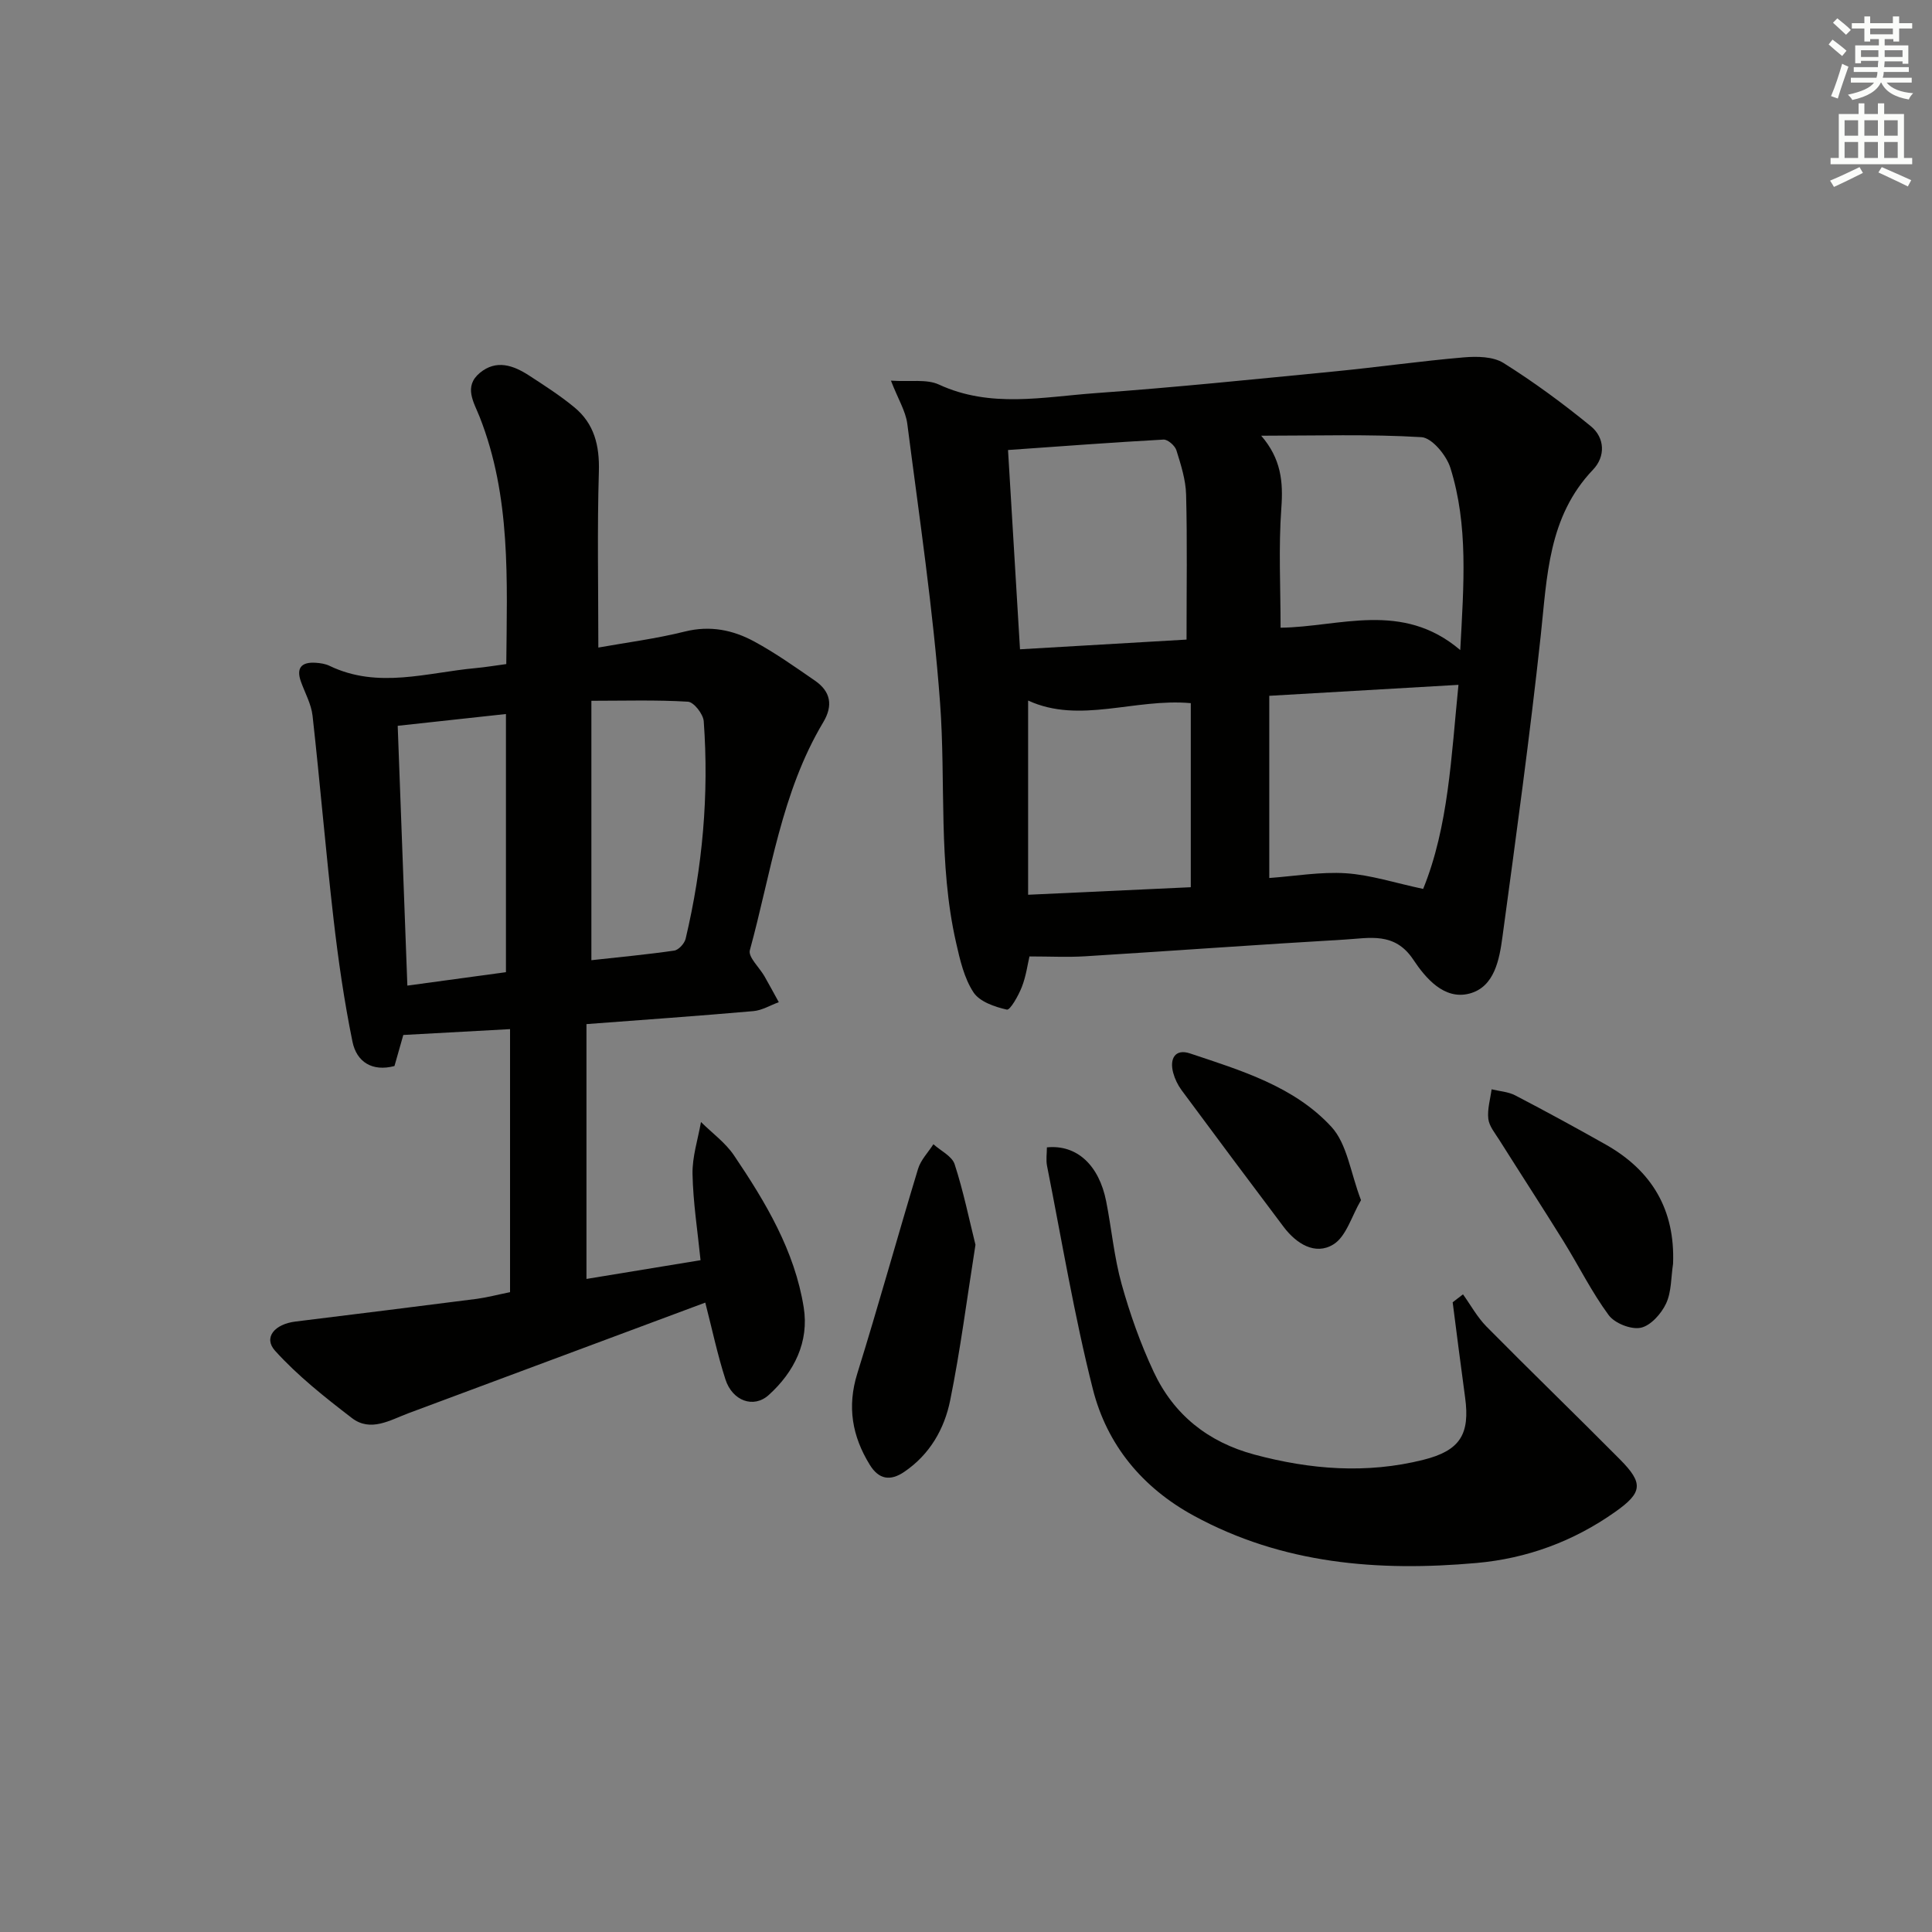 <svg enable-background="new 0 0 400 400" viewBox="0 0 400 400" xmlns="http://www.w3.org/2000/svg"><rect x="0" y="0" width="400" height="400" fill="#808080" stroke="none"/><g fill="#010100"><path d="m184.46 78.81c4 .27 7.39-.37 9.94.81 10.64 4.92 21.56 2.56 32.35 1.78 16.56-1.19 33.09-2.9 49.63-4.51 8.91-.87 17.78-2.14 26.69-2.9 2.72-.23 6.05-.19 8.21 1.16 6.3 3.95 12.33 8.39 18.09 13.1 2.91 2.39 3.06 6.25.45 8.99-9.31 9.76-9.5 22.1-10.83 34.38-2.25 20.79-5.1 41.52-7.91 62.25-.64 4.76-1.64 10.47-6.85 11.84-5.23 1.37-9.08-3.2-11.64-7.05-3.85-5.79-9.12-4.42-14.19-4.13-17.92 1.04-35.82 2.35-53.74 3.46-3.61.22-7.24.03-11.52.03-.38 1.6-.7 4.07-1.58 6.32-.7 1.79-2.42 4.84-3.1 4.69-2.51-.56-5.65-1.64-6.92-3.59-1.93-2.95-2.79-6.72-3.59-10.26-3.74-16.38-2.1-33.13-3.32-49.68-1.43-19.33-4.32-38.56-6.79-57.8-.35-2.61-1.91-5.09-3.38-8.89zm117.87 55.78c.72-13.54 1.7-25.82-2.05-37.74-.81-2.58-3.81-6.21-5.98-6.34-10.78-.65-21.62-.3-33.18-.3 4.12 4.77 4.57 9.53 4.17 14.93-.6 8.17-.16 16.42-.16 24.82 12.18-.14 25.16-5.63 37.2 4.63zm-56.67-2.17c0-10.8.16-20.42-.09-30.02-.08-3.09-1.08-6.19-2.01-9.18-.3-.95-1.78-2.25-2.66-2.21-10.54.58-21.07 1.38-32.2 2.16.84 14.04 1.65 27.36 2.48 41.26 12.15-.71 23.56-1.37 34.48-2.01zm17.13 11.64v37.72c5.29-.38 10.62-1.32 15.87-.98 5.12.34 10.14 2 15.99 3.24 5.26-12.95 5.81-27.4 7.31-42.25-13.25.77-25.67 1.49-39.17 2.27zm-49.93 41.19c11.89-.55 22.77-1.06 33.68-1.56 0-13.06 0-25.6 0-38.11-11.67-1.05-23 4.37-33.68-.54z"/><path d="m105.6 267.53c0-18.11 0-35.89 0-54.46-7.34.4-14.53.79-22.1 1.21-.57 1.99-1.18 4.15-1.83 6.43-4.59 1.22-7.83-.84-8.69-5.02-1.72-8.41-2.95-16.94-3.93-25.47-1.61-14-2.78-28.05-4.34-42.05-.27-2.4-1.56-4.69-2.4-7.03-1.05-2.91.17-4.11 3.04-3.92.98.06 2.04.22 2.91.65 10.03 4.81 20.16 1.37 30.26.45 1.95-.18 3.9-.51 6.3-.83.15-17.4 1-34.65-5.52-51.19-1.17-2.97-3.39-6.27.07-9.12 3.39-2.79 6.9-1.55 10.13.54 3.2 2.08 6.44 4.16 9.38 6.58 4.16 3.41 5.27 7.95 5.11 13.35-.36 11.93-.11 23.88-.11 36.42 5.72-1.03 11.92-1.82 17.93-3.32 5.23-1.3 9.95-.32 14.37 2.08 4.37 2.37 8.46 5.27 12.56 8.1 3.24 2.24 3.78 5.13 1.7 8.61-8.69 14.54-10.81 31.24-15.19 47.19-.39 1.41 1.97 3.56 3.02 5.39 1.02 1.78 1.98 3.58 2.97 5.37-1.75.64-3.46 1.69-5.25 1.85-11.39 1-22.79 1.8-34.57 2.69v52.76c7.69-1.26 15.42-2.54 23.62-3.88-.61-6.04-1.54-11.93-1.66-17.84-.07-3.58 1.12-7.18 1.75-10.77 2.31 2.29 5.07 4.28 6.85 6.93 6.53 9.67 12.55 19.73 14.42 31.45 1.14 7.14-1.96 13.37-7.24 18.14-3.14 2.84-7.53 1.23-8.97-3.24-1.66-5.16-2.78-10.5-4.17-15.89-20.43 7.62-40.91 15.26-61.4 22.88-3.84 1.43-7.89 4.01-11.79 1-5.58-4.29-11.19-8.72-15.88-13.91-2.46-2.72-.12-5.52 4.24-6.05 12.52-1.54 25.04-3.1 37.55-4.7 2.13-.29 4.22-.85 6.86-1.38zm16.84-122.44v53.71c5.97-.66 11.58-1.18 17.15-1.99.91-.13 2.12-1.46 2.36-2.44 3.51-14.82 4.86-29.86 3.75-45.05-.11-1.48-2.05-3.97-3.27-4.04-6.59-.4-13.21-.19-19.99-.19zm-40.1 5.18c.66 17.87 1.32 35.65 2 53.79 6.9-.94 13.56-1.85 20.41-2.78 0-17.77 0-35.3 0-53.45-7.32.79-14.33 1.56-22.41 2.44z"/><path d="m302.9 267.98c1.61 2.25 2.96 4.75 4.88 6.69 9.13 9.24 18.47 18.26 27.61 27.48 4.92 4.96 4.68 6.88-1.01 10.89-8.61 6.08-18.23 9.63-28.68 10.56-20.34 1.81-40.15.24-58.56-9.8-10.67-5.82-17.95-14.67-20.87-26.17-3.86-15.24-6.43-30.81-9.49-46.24-.25-1.25-.03-2.59-.03-3.84 6.18-.62 10.8 3.66 12.28 11.21 1.12 5.69 1.64 11.54 3.19 17.1 1.73 6.2 3.91 12.35 6.64 18.17 4.16 8.89 11.26 14.55 20.87 17.13 11.6 3.11 23.22 4.02 34.96 1.08 7.57-1.9 9.7-5.25 8.64-12.94-.9-6.55-1.72-13.12-2.57-19.68.72-.54 1.43-1.09 2.14-1.64z"/><path d="m201.96 257.72c-1.79 11.31-3.13 21.85-5.24 32.23-1.2 5.91-4.22 11.19-9.49 14.77-2.9 1.98-5.28 1.59-7.14-1.43-3.66-5.93-4.74-12.05-2.59-18.94 4.38-14.06 8.3-28.27 12.58-42.37.56-1.84 2.09-3.39 3.17-5.08 1.52 1.37 3.85 2.46 4.4 4.15 1.82 5.6 3 11.41 4.31 16.67z"/><path d="m346.39 261.66c-.43 2.77-.31 5.8-1.45 8.23-.99 2.11-3.2 4.59-5.25 5.01-2.02.41-5.39-.93-6.64-2.63-3.52-4.78-6.19-10.19-9.33-15.26-4.37-7.04-8.89-13.99-13.31-21-.88-1.4-2.09-2.84-2.27-4.36-.23-1.99.41-4.08.68-6.12 1.64.4 3.44.5 4.9 1.26 6.32 3.29 12.57 6.7 18.77 10.2 9.54 5.41 14.34 13.5 13.9 24.67z"/><path d="m281.78 248.48c-1.96 3.34-3.06 7.54-5.73 9.17-3.76 2.31-7.67-.16-10.29-3.64-7.09-9.41-14.13-18.85-21.14-28.32-.77-1.05-1.38-2.31-1.72-3.57-.8-2.94.41-5.05 3.48-4.02 10.55 3.53 21.56 6.81 29.28 15.21 3.27 3.56 3.94 9.49 6.12 15.17z"/></g><path d="m378.6 9.2.8-1c.9.7 1.9 1.4 2.9 2.3l-.9 1.1c-1.1-.9-2-1.7-2.8-2.4zm.5 10.7c.9-2.1 1.6-4.3 2.3-6.7.4.2.8.4 1.3.6-.7 2.1-1.5 4.2-2.2 6.6zm.4-15.2.9-.9c1 .8 2 1.6 2.8 2.4l-1 1c-1-.9-1.9-1.8-2.7-2.5zm12.5-1.3h1.2v1.4h2.7v1.1h-2.7v2.7h-1.2v-.5h-1.8v1.3h4.9v3.8h-1.2v-.5h-3.7c0 .4-.1.9-.1 1.2h5.1v1h-5.2c0 .5-.1.9-.2 1.2h6v1h-5.2c1.1 1.3 2.9 2 5.5 2.2-.4.4-.7.8-.9 1.3-2.9-.5-4.8-1.6-5.7-3.5h-.1c-.8 1.7-2.7 2.9-5.9 3.6-.2-.4-.6-.8-.9-1.1 2.8-.6 4.6-1.4 5.4-2.5h-4.8v-1h5.3c.1-.3.2-.7.2-1.2h-4.9v-1h5c0-.4 0-.8.1-1.3h-3.6v.5h-1.2v-3.7h4.9v-1.3h-1.8v.5h-1.2v-2.7h-2.6v-1.1h2.6v-1.4h1.2v1.4h4.7v-1.4zm-6.7 8.4h3.6c0-.4 0-.9 0-1.4h-3.6zm1.9-4.7h4.7v-1.2h-4.7zm6.7 3.3h-3.7v1.4h3.7z" fill="#fbfcfa"/><path d="m384.7 21.4h1.3v2.2h2.8v-2.2h1.3v2.2h4.1v9.1h1.7v1.3h-16.9v-1.3h1.7v-9.1h4.1v-2.2zm.3 13.2.7 1.2c-1.8.9-3.8 1.9-6 2.9-.2-.4-.5-.8-.8-1.3 2.4-1 4.4-2 6.1-2.8zm-3.1-6.5h2.8v-3.2h-2.8zm0 4.6h2.8v-3.3h-2.8zm4.1-4.6h2.8v-3.2h-2.8zm0 4.6h2.8v-3.3h-2.8v3.2zm3.6 1.9c2.1.9 4.1 1.8 6.1 2.7l-.7 1.3c-2.2-1.1-4.2-2-6.1-2.9zm3.3-9.7h-2.8v3.2h2.8zm-2.8 7.8h2.8v-3.3h-2.8z" fill="#fbfcfa"/></svg>